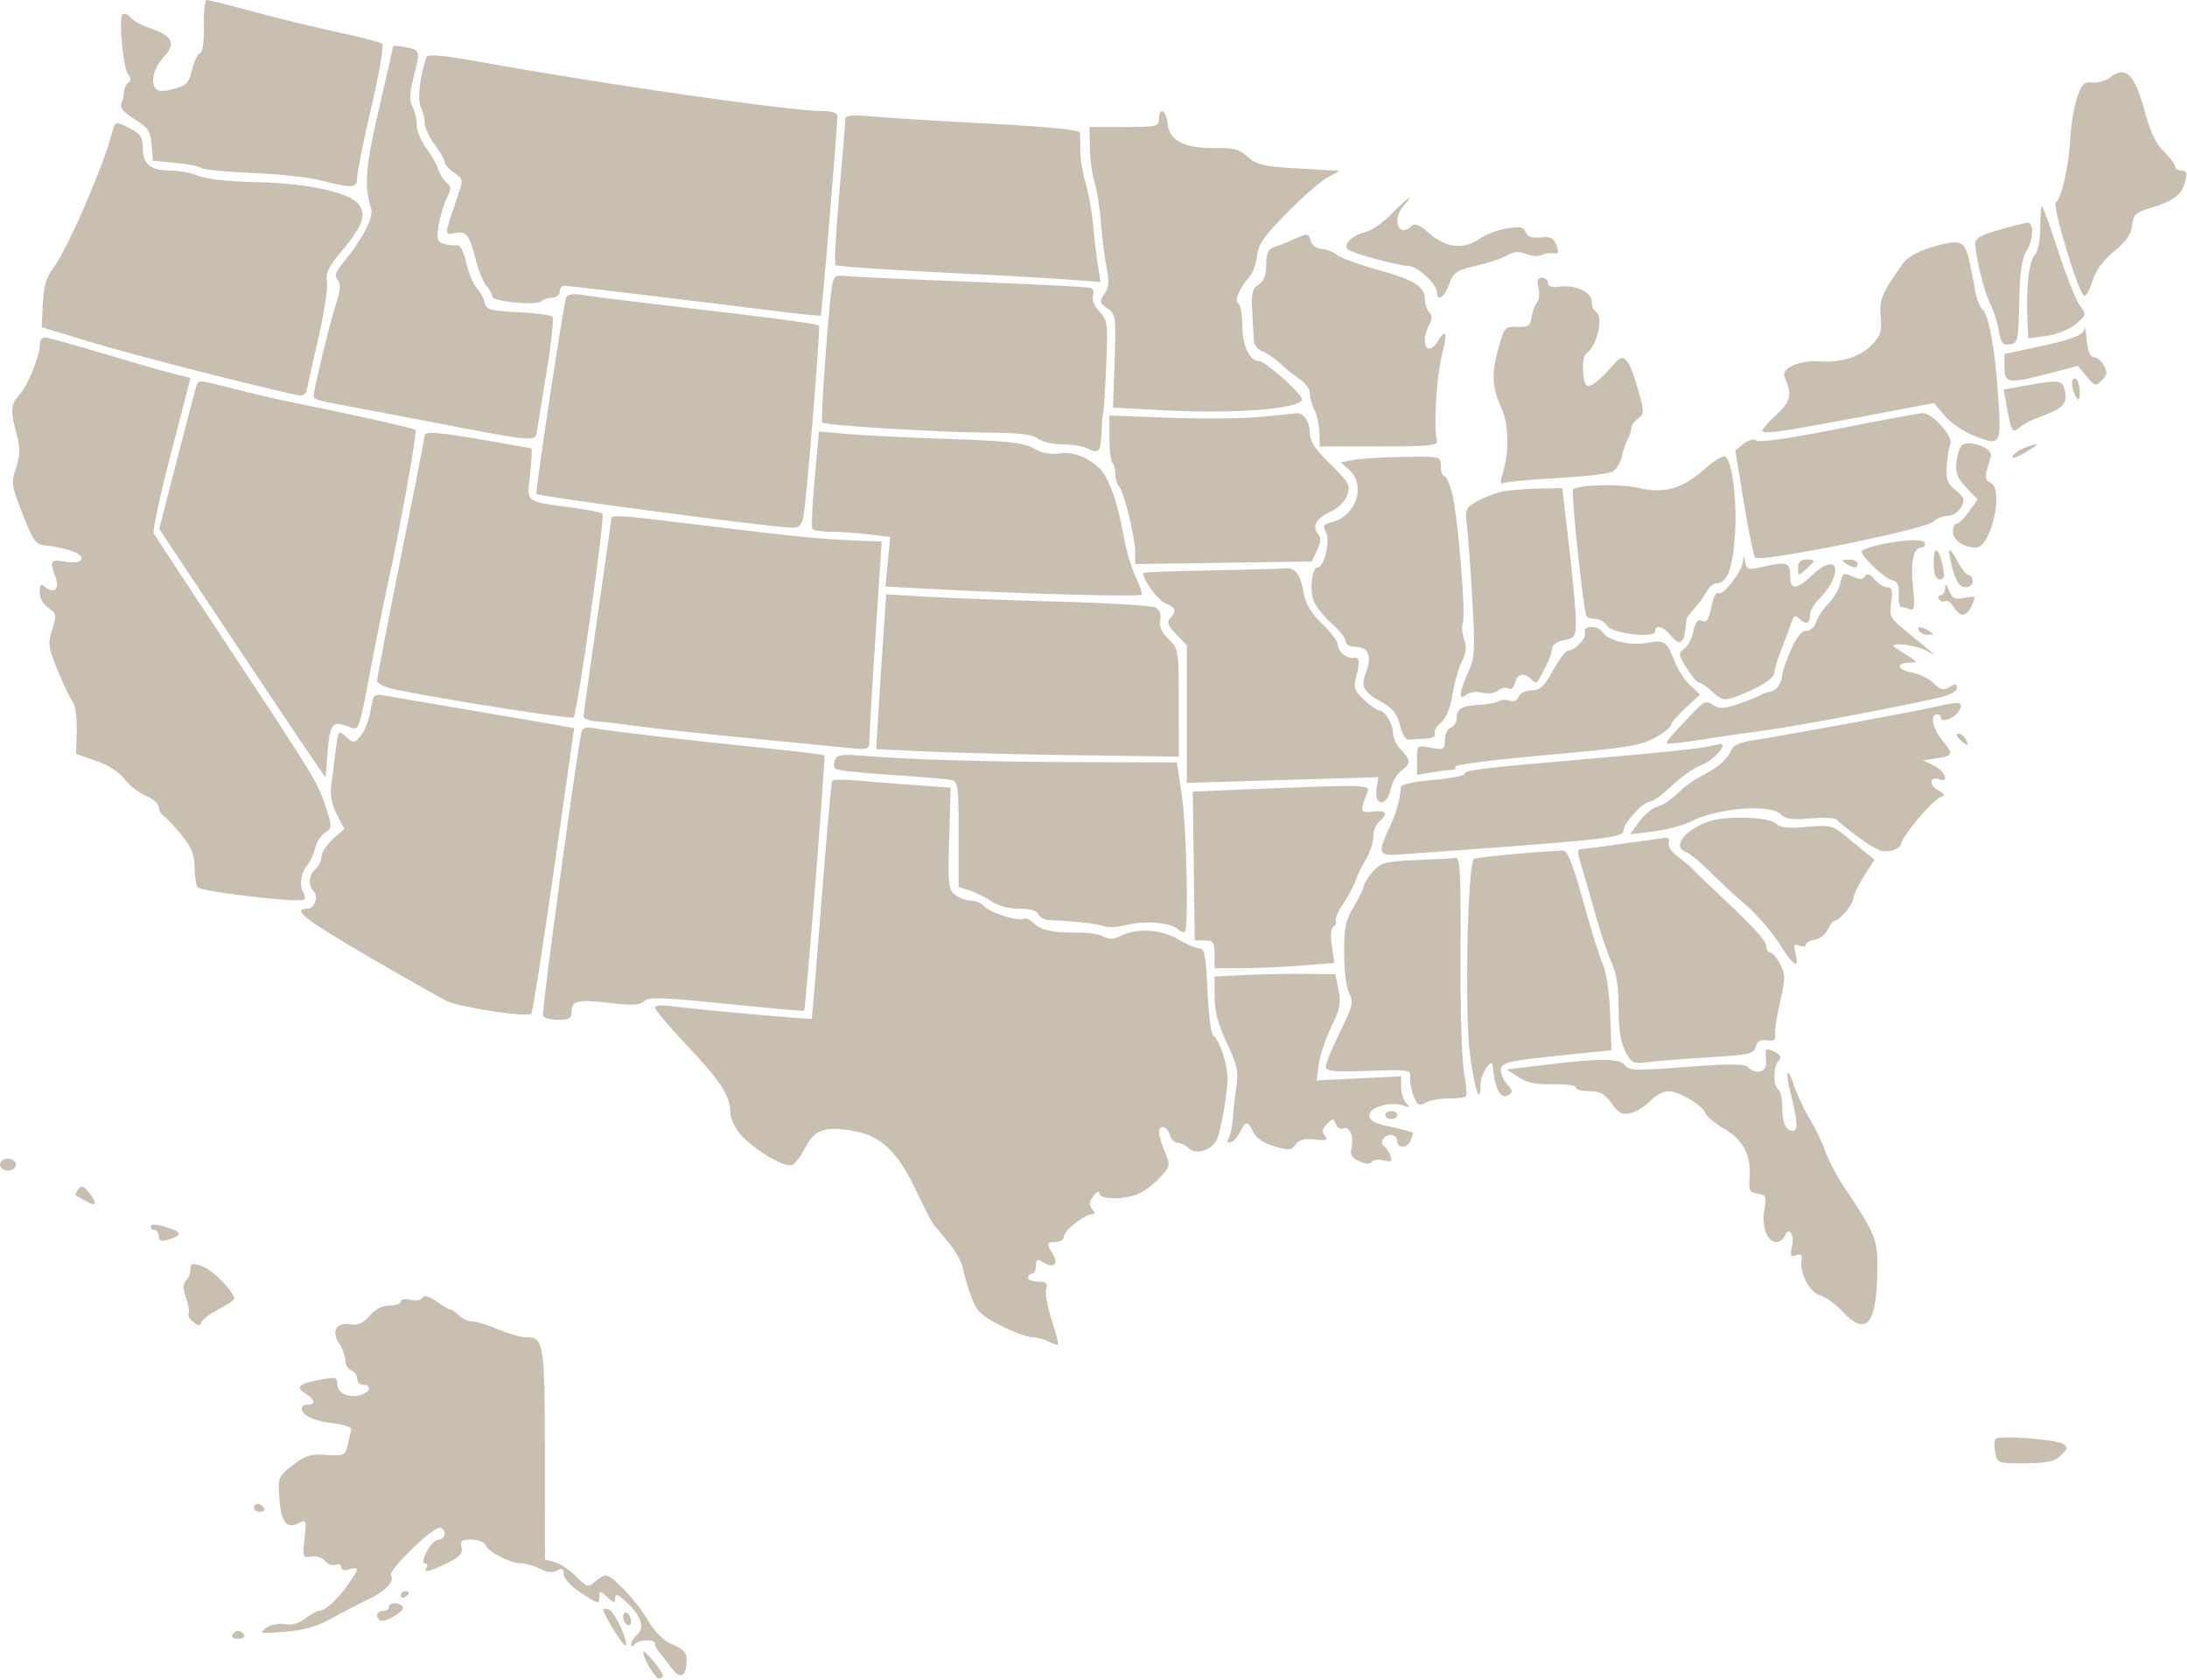 <?xml version="1.0" encoding="UTF-8"?> <svg xmlns="http://www.w3.org/2000/svg" width="876" height="673" viewBox="0 0 876 673" fill="none"><path fill-rule="evenodd" clip-rule="evenodd" d="M81.649 10.31C81.815 16.802 81.239 20.878 80.094 21.317C79.094 21.702 77.633 24.753 76.845 28.099C75.598 33.398 74.638 34.376 69.391 35.683C64.849 36.813 63.053 36.673 62.086 35.109C60.237 32.117 61.881 26.837 66.088 22.258C70.582 17.365 68.846 14.164 60.145 11.298C56.935 10.242 53.456 8.348 52.413 7.091C51.369 5.833 49.911 5.178 49.17 5.636C47.386 6.738 49.259 27.238 51.389 29.931C52.534 31.381 52.542 32.374 51.412 33.111C50.507 33.7 49.744 35.255 49.715 36.567C49.688 37.879 49.205 40.049 48.642 41.391C47.93 43.089 49.531 45.019 53.919 47.75C59.326 51.116 60.288 52.571 60.714 58.03L61.21 64.39L69.954 65.202C74.764 65.647 79.627 66.606 80.764 67.331C81.899 68.054 91.123 68.95 101.262 69.317C111.399 69.684 123.809 71.051 128.838 72.355C141.358 75.598 143.088 75.433 143.088 70.983C143.088 68.927 145.637 56.308 148.753 42.942C151.867 29.576 153.834 18.14 153.125 17.528C152.414 16.916 144.32 14.816 135.139 12.862C125.957 10.906 110.766 7.213 101.38 4.654C91.995 2.094 83.656 0 82.851 0C82.047 0 81.505 4.639 81.649 10.31ZM157.397 18.667C157.397 19.093 154.852 30.398 151.742 43.788C146.349 67.007 145.78 74.377 148.669 83.68C149.75 87.16 145.071 96.097 137.241 105.507C134.341 108.992 133.872 110.559 135.239 112.207C136.571 113.812 136.393 116.278 134.533 121.965C132.096 129.414 125.6 156.23 125.6 158.841C125.6 159.567 127.926 160.58 130.767 161.093C133.608 161.605 150.6 164.836 168.526 168.272C217.691 177.693 214.33 177.476 215.299 171.315C215.747 168.469 217.52 157.556 219.24 147.063C220.96 136.57 221.865 127.469 221.251 126.841C220.639 126.212 214.426 125.415 207.448 125.07C196.549 124.533 194.679 124.021 194.198 121.444C193.888 119.795 192.457 117.124 191.018 115.51C189.578 113.897 187.646 109.246 186.724 105.176C185.673 100.534 184.279 97.945 182.983 98.23C181.846 98.478 179.507 98.235 177.786 97.688C175.078 96.829 174.803 95.799 175.754 90.082C176.358 86.444 177.821 81.573 179.007 79.257C180.84 75.671 180.821 74.762 178.879 73.15C177.625 72.109 176.13 69.713 175.558 67.824C174.986 65.935 172.811 62.113 170.727 59.329C168.642 56.545 166.936 52.385 166.936 50.083C166.936 47.78 166.164 44.454 165.219 42.69C163.963 40.341 164.062 37.282 165.588 31.268C168.418 20.12 168.424 20.145 162.564 18.947C159.723 18.366 157.397 18.239 157.397 18.667ZM170.831 22.84C168.232 30.249 167.075 40.216 168.505 42.887C169.391 44.542 170.116 47.423 170.116 49.288C170.116 51.153 171.905 55.022 174.091 57.889C176.277 60.755 178.065 63.91 178.065 64.9C178.065 65.891 179.782 67.827 181.881 69.201C185.471 71.554 185.578 72.05 183.679 77.586C177.76 94.845 177.822 94.219 182.104 93.402C186.845 92.494 187.989 93.944 190.56 104.116C191.662 108.477 193.594 113.183 194.854 114.576C196.114 115.967 197.144 117.855 197.144 118.771C197.144 120.868 214.896 122.552 216.938 120.647C217.769 119.873 219.736 119.24 221.31 119.24C222.884 119.24 224.172 118.167 224.172 116.855C224.172 115.544 224.976 114.471 225.957 114.471C227.447 114.471 270.047 119.579 317.179 125.409C323.3 126.167 328.516 126.609 328.769 126.393C329.173 126.051 335.373 51.757 335.439 46.504C335.453 45.289 333.307 44.516 329.917 44.516C316.737 44.516 243.568 34.036 192.651 24.856C177.577 22.137 171.283 21.557 170.831 22.84ZM845.023 31.115C843.279 32.433 840.135 33.306 838.034 33.052C834.856 32.669 833.851 33.65 832.022 38.92C830.813 42.4 829.565 49.912 829.247 55.614C828.624 66.778 825.668 79.754 823.431 81.15C821.87 82.123 832.365 117.014 834.643 118.421C835.452 118.922 836.998 116.39 838.074 112.795C839.392 108.396 842.249 104.442 846.804 100.709C851.656 96.732 853.714 93.774 854.065 90.265C854.493 85.985 855.451 85.101 861.709 83.214C870.763 80.484 873.942 78.008 875.29 72.638C876.121 69.326 875.787 68.364 873.805 68.364C872.399 68.364 871.248 67.609 871.248 66.686C871.248 65.762 869.226 63.078 866.754 60.724C863.771 57.881 861.332 52.965 859.499 46.106C855.068 29.519 851.722 26.053 845.023 31.115ZM464.242 47.696C464.242 50.634 463.181 50.876 450.33 50.876H436.419L436.548 59.223C436.619 63.813 437.468 70.073 438.437 73.134C439.405 76.195 440.581 83.707 441.05 89.828C441.518 95.949 442.537 103.981 443.313 107.675C444.389 112.803 444.168 115.184 442.381 117.735C440.248 120.781 440.352 121.297 443.566 123.547C446.934 125.907 447.063 126.849 446.454 144.665L445.818 163.316L466.215 164.392C494.969 165.911 521.477 163.784 521.477 159.958C521.477 157.764 506.807 144.678 504.348 144.678C500.602 144.678 497.629 138.509 497.629 130.735C497.629 126.266 496.912 122.164 496.034 121.622C494.284 120.541 496.305 115.661 500.489 110.866C501.837 109.321 503.202 105.526 503.518 102.432C503.977 97.955 506.431 94.448 515.569 85.2C521.879 78.813 529.188 72.442 531.811 71.04L536.581 68.492L531.811 68.18C529.188 68.007 523.464 67.673 519.092 67.438C506.238 66.741 503.081 65.945 499.327 62.447C496.534 59.844 493.848 59.173 486.766 59.305C474.582 59.534 468.368 56.391 467.719 49.672C467.181 44.116 464.242 42.445 464.242 47.696ZM338.642 47.386C338.642 48.343 337.534 61.768 336.181 77.218C334.828 92.669 334.13 105.718 334.631 106.219C335.132 106.72 353.589 108.014 375.646 109.095C397.704 110.176 421.39 111.496 428.284 112.025L440.818 112.99L439.775 106.475C439.203 102.892 438.329 95.534 437.833 90.125C437.335 84.715 435.968 77.069 434.793 73.134C433.618 69.199 432.678 63.475 432.705 60.415C432.732 57.355 432.684 54.079 432.6 53.138C432.498 52.03 419.671 50.761 396.275 49.542C376.382 48.505 355.275 47.205 349.374 46.651C342.049 45.966 338.642 46.198 338.642 47.386ZM45.451 51.273C42.72 61.064 40.586 66.835 33.782 82.85C29.467 93.003 24.055 103.777 21.754 106.793C18.519 111.035 17.471 114.409 17.132 121.677L16.694 131.077L36.567 137.129C52.386 141.945 98.71 153.845 118.808 158.252C121.531 158.85 122.514 158.2 123.064 155.43C123.457 153.453 125.579 143.963 127.781 134.344C129.981 124.725 131.407 115.024 130.948 112.787C130.317 109.706 131.522 107.033 135.904 101.788C145.157 90.713 146.836 86.608 143.931 82.174C140.622 77.125 123.205 73.315 101.752 72.95C92.101 72.784 82.796 71.757 79.697 70.514C76.748 69.333 71.872 68.364 68.86 68.364C60.448 68.364 57.235 65.943 57.235 59.604C57.235 55.159 56.359 53.684 52.545 51.712C46.86 48.772 46.162 48.73 45.451 51.273ZM557.318 85.783C553.941 89.241 549.195 92.507 546.772 93.039C541.675 94.158 537.765 98.1 539.907 99.96C541.681 101.5 560.116 106.521 563.998 106.521C567.493 106.521 575.533 113.769 575.533 116.919C575.533 121.15 578.477 119.324 580.449 113.87C582.182 109.076 583.344 108.283 591.284 106.481C596.174 105.372 601.753 103.5 603.68 102.324C606.244 100.758 608.303 100.61 611.365 101.774C613.664 102.648 616.381 102.841 617.4 102.2C618.419 101.559 620.499 101.241 622.02 101.491C624.289 101.865 624.544 101.284 623.427 98.271C622.335 95.317 621.09 94.699 617.081 95.115C613.586 95.478 611.793 94.852 611.09 93.023C610.286 90.923 608.812 90.627 603.543 91.507C599.942 92.108 595.098 93.944 592.776 95.586C586.406 100.093 579.299 99.416 572.765 93.68C568.784 90.184 566.704 89.276 565.48 90.5C560.294 95.686 557.228 87.966 562.265 82.401C567.229 76.916 563.461 79.492 557.318 85.783ZM817.193 91.305C817.193 96.219 816.307 100.839 815.137 102.036C812.614 104.613 811.425 115.385 812.118 129.393L812.423 135.571L819.735 134.568C823.87 134.002 828.959 131.958 831.448 129.864C835.772 126.226 835.799 126.096 833.002 122.256C831.438 120.11 827.562 110.324 824.39 100.513C821.218 90.7 818.301 82.673 817.908 82.673C817.514 82.673 817.193 86.557 817.193 91.305ZM800.499 92.165C792.97 94.34 791.006 95.556 791.181 97.939C791.664 104.513 794.833 117.102 797.108 121.48C798.429 124.026 799.981 128.895 800.558 132.303C801.432 137.487 802.164 138.419 805.026 138.012C808.251 137.552 808.469 136.576 808.795 121.026C809.04 109.369 809.857 103.437 811.577 100.81C814.519 96.322 814.803 88.958 812.026 89.22C810.933 89.324 805.746 90.648 800.499 92.165ZM517.502 96.171C514.879 97.362 511.48 98.725 509.951 99.198C507.943 99.822 507.168 101.737 507.168 106.089C507.168 110.311 506.254 112.687 504.114 114.024C501.609 115.588 501.147 117.442 501.547 124.342C501.815 128.969 502.116 134.315 502.216 136.225C502.316 138.133 503.75 140.123 505.402 140.648C507.052 141.171 510.337 143.392 512.699 145.583C515.064 147.772 518.72 150.693 520.827 152.074C522.933 153.454 524.657 155.979 524.657 157.685C524.657 159.391 525.476 162.318 526.477 164.189C527.48 166.06 528.374 170.127 528.465 173.226L528.632 178.86H552.48C572.955 178.86 576.219 178.523 575.568 176.475C574.135 171.975 575.434 150.239 577.634 141.896C579.929 133.199 579.291 131.301 575.901 136.729C571.707 143.446 568.599 137.384 572.501 130.094C573.757 127.746 573.757 126.368 572.501 125.112C571.545 124.156 570.763 121.84 570.763 119.964C570.763 114.789 566.501 112.127 551.685 108.051C544.252 106.005 536.999 103.354 535.567 102.162C534.134 100.968 531.342 99.869 529.363 99.72C527.382 99.57 525.43 98.178 525.024 96.626C524.162 93.33 523.808 93.308 517.502 96.171ZM772.328 99.511C768.201 100.78 763.705 103.415 762.338 105.362C753.609 117.797 752.649 120.089 753.299 126.916C753.854 132.727 753.286 134.495 749.646 138.295C745.119 143.02 737.324 145.402 728.416 144.78C720.896 144.255 713.385 147.605 714.767 150.867C717.888 158.233 717.392 160.656 711.657 166.063C708.492 169.049 705.902 171.898 705.902 172.394C705.902 174.127 711.694 173.355 743.089 167.442L774.71 161.486L779.033 166.663C781.473 169.587 786.849 173.167 791.383 174.89C801.361 178.682 801.623 178.228 800.417 159.256C799.229 140.605 796.625 126.072 794.094 123.972C792.944 123.018 791.532 119.237 790.957 115.571C790.38 111.906 789.224 106.224 788.386 102.944C786.647 96.135 784.675 95.713 772.328 99.511ZM333.178 115.048C331.742 124.337 328.612 168.564 329.338 169.291C330.497 170.45 375.996 173.24 395.083 173.321C407.905 173.377 413.395 174.019 415.657 175.731C417.355 177.014 421.873 178.065 425.699 178.065C429.524 178.065 434.098 178.838 435.864 179.784C440.089 182.045 440.993 180.879 441.259 172.841C441.381 169.156 441.664 165.784 441.888 165.346C442.112 164.909 442.648 156.44 443.079 146.524C443.818 129.535 443.659 128.282 440.337 124.744C438.268 122.542 437.212 119.948 437.782 118.466C438.314 117.076 437.867 115.658 436.79 115.315C435.712 114.971 414.439 113.892 389.518 112.917C364.597 111.943 341.898 110.9 339.078 110.602C334.404 110.108 333.88 110.502 333.178 115.048ZM616.222 115.286C616.774 117.483 616.497 120.167 615.609 121.248C614.721 122.329 613.747 125.003 613.445 127.19C612.98 130.549 612.104 131.129 607.791 130.937C602.953 130.721 602.567 131.134 600.376 138.886C597.331 149.659 597.536 154.828 601.347 163.442C604.51 170.591 604.624 180.967 601.648 190.635C600.971 192.834 601.083 194.086 601.912 193.579C602.707 193.094 612.292 192.199 623.213 191.592C634.135 190.985 644.322 189.818 645.849 189C647.379 188.182 649.039 185.566 649.539 183.186C650.039 180.808 651.121 177.619 651.942 176.1C652.764 174.582 653.436 172.514 653.436 171.506C653.436 170.496 654.664 168.774 656.163 167.677C658.731 165.8 658.708 165.052 655.765 154.907C652.473 143.549 650.322 141.279 646.821 145.462C641.409 151.929 636.724 155.629 635.499 154.405C633.669 152.575 633.523 143.033 635.304 141.745C639.884 138.43 642.492 126.883 639.127 124.805C638.253 124.264 637.538 122.415 637.538 120.697C637.538 116.956 630.765 113.949 624.421 114.873C621.529 115.294 620.049 114.797 620.049 113.401C620.049 112.24 618.962 111.291 617.634 111.291C615.849 111.291 615.48 112.332 616.222 115.286ZM226.711 119.439C225.458 123.393 214.295 197.338 214.868 197.894C216.031 199.025 309.839 211.403 317.505 211.437C320.222 211.449 321.209 210.29 321.898 206.286C323.243 198.465 328.694 131.263 328.047 130.485C327.405 129.716 309.303 127.312 268.197 122.536C252.622 120.728 237.073 118.798 233.642 118.25C229.072 117.518 227.219 117.836 226.711 119.439ZM834.96 131.595C834.589 134.291 829.975 136.067 815.205 139.203L802.884 141.818V147.222C802.884 153.707 804.483 153.907 821.167 149.511L832.297 146.58L835.766 150.796C838.98 154.704 839.427 154.823 841.882 152.416C844.008 150.332 844.175 149.154 842.729 146.454C841.739 144.602 839.922 143.088 838.691 143.088C837.214 143.088 836.247 140.791 835.845 136.331C835.511 132.614 835.112 130.484 834.96 131.595ZM15.899 138.287C15.899 142.831 11.135 154.464 7.708 158.294C4.266 162.14 4.111 164.431 6.655 173.941C8.159 179.563 8.11 182.301 6.414 187.442C4.42 193.482 4.588 194.659 9.1 206.053C13.67 217.594 14.19 218.241 19.279 218.698C22.23 218.962 26.654 219.943 29.11 220.877C35.241 223.208 32.944 226.331 26.05 225.036C20.263 223.951 19.759 224.752 22.198 231.165C23.994 235.892 21.756 238.183 18.213 235.243C16.291 233.647 15.899 233.997 15.899 237.298C15.899 239.635 17.347 242.234 19.414 243.606C22.689 245.781 22.792 246.363 20.916 252.147C19.083 257.799 19.28 259.279 23.123 268.688C25.446 274.372 28.153 280.009 29.144 281.218C30.133 282.424 30.847 287.607 30.727 292.733L30.514 302.053L38.531 304.846C43.297 306.508 47.907 309.47 49.903 312.153C51.75 314.635 55.587 317.64 58.428 318.829C61.269 320.018 63.595 322.066 63.595 323.378C63.595 324.691 64.51 326.337 65.631 327.036C66.751 327.736 69.97 331.154 72.786 334.633C76.635 339.389 77.91 342.54 77.927 347.351C77.942 350.868 78.478 354.512 79.12 355.45C80.377 357.283 120.318 361.943 121.828 360.431C122.329 359.932 122.148 358.581 121.426 357.43C119.746 354.748 120.557 349.647 123.15 346.591C124.263 345.28 125.641 342.237 126.213 339.828C126.786 337.42 128.585 334.618 130.213 333.601C132.972 331.877 133.018 331.252 130.87 324.465C127.528 313.897 126.46 312.123 93.02 261.534C76.258 236.175 62.1 214.658 61.557 213.717C61.014 212.777 64.102 198.468 68.42 181.919C72.737 165.372 76.279 151.71 76.291 151.561C76.304 151.413 73.988 150.783 71.147 150.163C68.306 149.543 55.606 145.918 42.926 142.106C30.247 138.295 18.98 135.168 17.886 135.158C16.794 135.147 15.899 136.555 15.899 138.287ZM829.936 153.726C829.95 155.308 830.654 157.675 831.502 158.987C832.707 160.852 833.049 160.44 833.068 157.093C833.08 154.74 832.376 152.373 831.502 151.833C830.627 151.292 829.923 152.144 829.936 153.726ZM78.687 154.615C78.298 155.709 74.783 169.049 70.876 184.261L63.773 211.918L97.071 262.006C115.385 289.553 130.396 311.805 130.43 311.455C130.465 311.106 130.819 306.565 131.221 301.364C132.083 290.199 133.187 288.693 138.912 290.87C144.099 292.841 143.398 294.549 148.651 267.098C150.91 255.293 153.79 240.984 155.05 235.301C160.116 212.451 167.218 173.048 166.416 172.246C165.685 171.515 139.069 165.58 114.184 160.601C110.092 159.782 101.03 157.653 94.046 155.869C79.067 152.046 79.586 152.087 78.687 154.615ZM811.081 154.551L802.585 156.098L803.614 161.914C805.585 173.049 806.026 173.812 808.991 171.223C810.441 169.954 814.19 168.014 817.322 166.909C826.15 163.796 828.117 161.809 827.185 156.939C826.269 152.144 825.191 151.984 811.081 154.551ZM504.783 167.032C497.788 167.695 481.333 167.844 468.216 167.362L444.368 166.49V175.316C444.368 180.174 444.904 184.686 445.561 185.345C446.217 186.005 446.753 188.07 446.753 189.937C446.753 191.802 447.399 194.007 448.189 194.838C450.148 196.899 454.703 215.367 454.703 221.248V226.016L490.057 225.491L525.41 224.967L527.546 220.512C529.108 217.249 529.212 215.496 527.935 213.957C525.375 210.872 527.298 207.497 533.061 204.952C536.04 203.637 538.764 200.913 539.645 198.371C541.01 194.425 540.4 193.307 532.9 186.004C526.884 180.142 524.657 176.782 524.657 173.568C524.657 168.978 522.043 165.173 519.172 165.586C518.254 165.718 511.779 166.369 504.783 167.032ZM736.208 171.828C717.409 175.558 704.633 177.402 703.589 176.534C702.527 175.654 700.576 176.129 698.476 177.779L695.081 180.45L698.504 201.387C700.387 212.901 702.428 222.823 703.042 223.434C705.07 225.456 770.813 212.193 774.271 209.063C775.718 207.755 778.43 206.683 780.298 206.683C782.165 206.683 784.531 205.119 785.554 203.208C787.162 200.204 786.861 199.284 783.351 196.451C780.023 193.764 779.368 192.018 779.735 186.81C779.982 183.312 780.651 179.369 781.224 178.048C782.564 174.956 773.886 165.284 769.983 165.521C768.405 165.618 753.205 168.456 736.208 171.828ZM170.106 174.488C170.102 175.143 165.809 197.069 160.567 223.21C155.325 249.35 151.038 271.656 151.038 272.78C151.038 273.971 154.519 275.523 159.384 276.501C180.398 280.726 228.968 288.293 229.746 287.46C231.274 285.82 242.45 206.944 241.314 205.807C240.816 205.309 235.503 204.233 229.507 203.417C209.817 200.737 211.052 201.705 212.313 189.929C212.918 184.279 213.151 179.633 212.829 179.606C212.51 179.577 204.378 178.169 194.759 176.475C175.66 173.113 170.121 172.666 170.106 174.488ZM326.31 191.733C325.367 202.104 324.936 211.141 325.352 211.815C325.769 212.491 329.109 213.049 332.774 213.057C336.439 213.063 343.286 213.532 347.991 214.097L356.544 215.124L355.617 225.06L354.689 234.997L372.502 235.956C410.099 237.98 456.628 239.231 457.242 238.234C457.595 237.662 456.528 234.442 454.871 231.08C453.214 227.717 450.971 219.958 449.887 213.837C447.617 201.018 444.105 191.295 440.456 187.714C435.78 183.129 429.618 180.832 424.226 181.666C420.77 182.202 417.274 181.512 414.161 179.684C410.275 177.401 403.94 176.693 379.979 175.871C363.802 175.316 345.494 174.417 339.296 173.87L328.025 172.878L326.31 191.733ZM785.604 178.63C784.782 179.631 783.872 182.74 783.585 185.539C783.187 189.406 784.151 191.765 787.597 195.363L792.133 200.096L788.656 204.98C786.744 207.666 784.511 209.863 783.697 209.863C782.882 209.863 782.216 211.268 782.216 212.987C782.216 216.381 786.556 219.402 791.434 219.402C797.625 219.402 802.914 195.536 797.21 193.347C795.483 192.684 795.033 191.287 795.745 188.805C796.313 186.833 797.087 184.091 797.466 182.711C798.367 179.433 787.899 175.832 785.604 178.63ZM809.641 180.005C807.674 180.954 806.064 182.353 806.064 183.115C806.064 184.21 810.922 181.851 815.471 178.547C817.058 177.393 812.9 178.434 809.641 180.005ZM542.36 184.237L537.01 185.22L540.373 188.248C547.298 194.487 543.265 206.734 533.474 209.192C530.102 210.038 529.744 210.667 531.147 213.284C532.921 216.601 530.395 227.351 527.84 227.351C525.557 227.351 524.441 236.113 526.15 240.611C527.043 242.959 530.291 247.093 533.369 249.796C536.447 252.498 538.966 255.708 538.966 256.929C538.966 258.244 540.605 259.149 542.99 259.149C547.974 259.149 549.591 262.888 547.27 269.038C544.953 275.175 545.872 277.055 553.193 281.17C557.888 283.809 559.655 286.01 560.731 290.563C561.505 293.835 563.006 296.439 564.067 296.352C565.125 296.264 568.183 296.086 570.857 295.954C573.738 295.813 575.308 295.05 574.711 294.081C574.154 293.183 575.202 291.215 577.038 289.709C579.216 287.922 580.868 283.935 581.797 278.227C582.579 273.418 584.298 267.421 585.616 264.901C587.353 261.578 587.598 259.225 586.501 256.344C585.671 254.158 585.423 251.005 585.953 249.339C587.17 245.5 583.907 206.524 581.614 197.541C580.665 193.824 579.267 190.784 578.506 190.784C577.746 190.784 577.123 188.996 577.123 186.81C577.123 182.841 577.099 182.835 562.416 183.045C554.329 183.159 545.303 183.697 542.36 184.237ZM682.456 188.175C673.899 195.834 666.472 197.918 656.368 195.495C649.083 193.746 632.032 194.169 630.054 196.147C629.192 197.009 634.266 244.889 635.423 246.827C635.814 247.482 637.488 248.02 639.142 248.02C640.797 248.02 642.813 249.206 643.624 250.656C645.396 253.823 662.975 255.94 662.975 252.986C662.975 250.04 666.247 250.961 669.341 254.777C672.521 258.7 674.421 257.904 675.033 252.392C675.251 250.423 675.489 248.412 675.562 247.923C675.634 247.431 677.028 245.597 678.66 243.848C680.289 242.097 682.461 239.1 683.485 237.188C684.509 235.275 686.305 233.711 687.48 233.711C691.582 233.711 693.725 228.672 694.782 216.532C696.088 201.58 693.766 182.835 690.611 182.835C689.407 182.835 685.738 185.239 682.456 188.175ZM601.766 196.956C599.142 197.497 594.686 199.201 591.862 200.745C587.059 203.37 586.783 203.983 587.56 210.284C588.018 213.987 588.983 227.34 589.706 239.956C590.891 260.607 590.729 263.541 588.082 269.368C584.422 277.426 584.113 281.003 587.304 278.353C588.581 277.294 591.314 276.946 593.684 277.542C596.093 278.146 598.794 277.784 600.126 276.679C601.389 275.631 603.215 275.265 604.188 275.866C605.208 276.496 606.324 275.545 606.828 273.618C607.799 269.901 610.486 269.3 613.345 272.159C614.38 273.194 615.418 273.731 615.65 273.351C619.114 267.723 621.639 262.117 621.639 260.057C621.639 258.465 623.464 257.114 626.409 256.525C630.776 255.653 631.181 255.018 631.213 249.013C631.232 245.406 630.011 231.903 628.502 219.004L625.757 195.554L616.146 195.764C610.86 195.878 604.389 196.416 601.766 196.956ZM244.827 207.875C244.821 208.53 242.326 226.238 239.283 247.225C236.242 268.211 233.743 286.124 233.731 287.03C233.72 287.938 236.037 288.833 238.878 289.022C241.719 289.21 249.053 290.07 255.174 290.932C261.295 291.795 280.97 293.919 298.895 295.654C316.821 297.388 335.245 299.191 339.835 299.66C347.687 300.463 348.183 300.301 348.205 296.922C348.229 293.625 349.856 267.009 352.218 231.308L353.166 216.982L343.121 216.583C328.732 216.014 318.066 214.958 282.348 210.57C247.733 206.319 244.846 206.112 244.827 207.875ZM753.201 218.171C749.048 219.038 745.649 220.278 745.649 220.928C745.649 223.098 754.91 231.833 757.851 232.436C759.999 232.876 760.692 234.358 760.519 238.14C760.388 240.951 760.867 243.25 761.581 243.25C762.293 243.25 763.857 243.627 765.058 244.086C766.824 244.765 767.045 243.035 766.22 234.945C765.226 225.199 766.47 219.402 769.552 219.402C770.397 219.402 771.087 218.687 771.087 217.812C771.087 215.885 763.431 216.039 753.201 218.171ZM774.551 225.54C774.615 230.211 775.316 232.121 776.964 232.121C778.75 232.121 779.036 230.924 778.2 226.954C776.526 219.006 774.449 218.202 774.551 225.54ZM780.696 220.807C780.658 222.017 781.454 225.774 782.467 229.154C783.739 233.398 785.216 235.301 787.237 235.301C788.847 235.301 790.165 234.227 790.165 232.916C790.165 231.604 789.467 230.531 788.613 230.531C787.76 230.531 785.645 227.849 783.914 224.569C782.182 221.291 780.736 219.598 780.696 220.807ZM698.169 224.817C697.886 228.769 690.218 238.8 688.356 237.65C687.564 237.161 686.479 238.757 685.943 241.197C684.267 248.827 683.825 249.579 681.536 248.7C680.011 248.115 678.985 249.452 678.291 252.928C677.731 255.724 676.082 258.882 674.626 259.947C672.189 261.729 672.262 262.34 675.556 267.67C677.524 270.853 679.753 273.458 680.512 273.458C681.27 273.458 683.725 275.159 685.968 277.237C689.62 280.621 690.585 280.823 695.193 279.167C703.945 276.017 710.672 271.885 710.672 269.655C710.672 268.481 712.039 264.028 713.711 259.758C715.384 255.489 717.195 250.622 717.739 248.946C718.491 246.624 719.166 246.339 720.581 247.754C723.319 250.492 724.98 250.016 724.98 246.493C724.98 244.781 726.729 241.74 728.866 239.736C731.003 237.735 733.499 234.102 734.413 231.666C736.968 224.857 732.386 224.124 725.992 230.321C719.54 236.574 717.031 236.633 717.031 230.531C717.031 225.259 715.665 224.862 705.59 227.202C700.317 228.428 699.646 228.219 699.05 225.176C698.482 222.281 698.355 222.229 698.169 224.817ZM720.211 227.598C720.211 230.924 720.305 230.94 723.391 228.146C725.139 226.564 726.57 225.022 726.57 224.72C726.57 224.418 725.139 224.172 723.391 224.172C721.195 224.172 720.211 225.232 720.211 227.598ZM739.289 225.761C742.372 227.754 744.059 227.754 744.059 225.761C744.059 224.887 742.45 224.183 740.482 224.195C737.59 224.216 737.361 224.515 739.289 225.761ZM484.513 228.541C469.867 228.803 457.882 229.248 457.882 229.531C457.882 232.466 463.824 240.595 466.795 241.724C471.032 243.336 471.523 244.872 468.705 247.691C467.234 249.161 467.771 250.595 471.089 254.058L475.371 258.527V286.102V313.676L513.725 312.535L552.079 311.392L551.362 316.273C550.333 323.282 555.658 323.147 557.062 316.128C557.615 313.365 559.492 310.104 561.235 308.883C565.219 306.093 565.216 304.477 561.224 300.485C559.475 298.736 558.022 295.697 557.993 293.728C557.939 289.887 554.631 284.587 552.289 284.587C551.502 284.587 548.84 282.717 546.374 280.431C542.778 277.095 542.112 275.445 543.001 272.084C544.813 265.239 544.656 263.096 542.376 263.576C539.595 264.162 535.786 260.993 535.786 258.096C535.786 256.856 532.989 253.18 529.571 249.929C525.24 245.81 523.007 242.091 522.208 237.671C520.779 229.754 518.849 227.253 514.526 227.707C512.664 227.903 499.159 228.278 484.513 228.541ZM737.184 233.504C736.707 235.889 734.578 239.593 732.453 241.736C730.329 243.881 728.087 247.244 727.473 249.212C726.855 251.193 725.071 252.789 723.48 252.789C721.548 252.789 719.492 255.368 717.227 260.635C715.37 264.952 713.84 269.422 713.827 270.572C713.791 273.658 711.459 276.801 708.923 277.186C707.698 277.37 705.945 277.993 705.024 278.569C704.104 279.144 700.178 280.709 696.301 282.044C690.45 284.06 688.719 284.122 686.134 282.405C683.366 280.567 682.421 280.971 677.666 286.038C667.894 296.447 667.198 297.288 667.871 297.857C668.24 298.169 673.906 297.56 680.464 296.504C687.022 295.449 698.827 293.728 706.697 292.682C719.68 290.957 757.263 283.895 776.254 279.613C780.883 278.569 783.806 277.043 783.806 275.671C783.806 273.888 783.205 273.806 780.861 275.27C778.457 276.771 777.306 276.497 774.591 273.782C772.761 271.952 768.726 269.979 765.625 269.397C759.641 268.275 759.353 265.513 765.218 265.502C768.239 265.497 768.015 265.077 763.535 262.346C760.692 260.613 758.368 258.982 758.368 258.721C758.368 257.381 767.635 258.627 771.087 260.432L775.061 262.508L771.087 259.163C768.901 257.324 764.759 253.885 761.883 251.522C757.229 247.697 756.751 246.57 757.53 241.263C758.213 236.601 757.878 235.301 755.986 235.301C754.655 235.301 752.355 233.886 750.873 232.154C748.976 229.938 747.84 229.56 747.029 230.871C746.165 232.269 744.897 232.289 741.963 230.952C738.389 229.324 737.976 229.545 737.184 233.504ZM779.136 235.698C779.082 237.229 778.278 238.48 777.352 238.48C776.427 238.48 776.119 239.207 776.667 240.096C777.217 240.984 778.308 241.315 779.093 240.83C779.879 240.344 781.433 241.406 782.546 243.188C785.243 247.506 787.678 247.277 789.852 242.506C791.569 238.74 791.453 238.62 786.949 239.522C783.044 240.302 782.004 239.827 780.747 236.687C779.643 233.927 779.211 233.661 779.136 235.698ZM353.988 252.217C353.442 259.964 352.536 273.917 351.973 283.222L350.951 300.142L370.632 301.088C381.456 301.608 408.735 302.288 431.252 302.6L472.191 303.164L472.164 281.555C472.137 260.441 472.042 259.855 468.059 256.075C465.256 253.414 464.205 251.039 464.698 248.466C465.154 246.08 464.482 244.242 462.84 243.387C461.425 242.651 443.812 241.593 423.7 241.037C403.588 240.48 379.898 239.6 371.056 239.078L354.978 238.131L353.988 252.217ZM634.843 253.35C635.682 255.537 630.849 260.739 627.979 260.739C627.114 260.739 624.44 264.306 622.036 268.666C618.513 275.054 616.849 276.596 613.462 276.615C611.088 276.628 608.834 277.747 608.282 279.187C607.693 280.722 606.301 281.353 604.788 280.772C603.405 280.241 601.444 280.319 600.433 280.944C599.42 281.571 595.953 282.218 592.727 282.383C585.519 282.753 583.482 283.922 583.482 287.69C583.482 289.294 582.409 291.018 581.097 291.522C579.786 292.024 578.712 294.28 578.712 296.533C578.712 300.353 578.337 300.558 573.148 299.585C567.594 298.544 567.583 298.552 567.583 304.492V310.441L573.545 309.455C576.825 308.913 580.444 308.462 581.588 308.452C582.733 308.443 583.307 307.848 582.864 307.131C582.42 306.414 598.765 304.35 619.187 302.547C651.307 299.709 657.195 298.773 662.826 295.609C666.406 293.596 669.335 291.285 669.335 290.471C669.335 289.657 671.961 286.585 675.171 283.645L681.006 278.3L677.114 274.686C674.974 272.699 672.229 268.569 671.012 265.508C667.554 256.802 666.801 256.277 659.646 257.586C652.792 258.839 644.069 256.684 641.83 253.187C640.067 250.43 633.779 250.578 634.843 253.35ZM768.702 252.789C769.242 253.664 770.894 254.368 772.373 254.355C774.689 254.333 774.732 254.117 772.676 252.789C769.563 250.776 767.459 250.776 768.702 252.789ZM148.481 284.506C147.899 288.151 146.157 292.693 144.611 294.603C141.894 297.959 141.697 297.98 138.633 295.205C135.513 292.382 135.449 292.468 134.441 300.784C133.877 305.428 133.064 311.734 132.633 314.794C132.12 318.446 132.891 322.383 134.875 326.244L137.899 332.132L133.339 336.194C130.832 338.429 128.779 341.595 128.779 343.229C128.779 344.865 127.706 347.092 126.395 348.181C123.635 350.471 123.278 354.763 125.652 357.137C127.724 359.209 125.961 364.08 123.139 364.08C116.588 364.08 122.097 368.451 146.704 382.775C161.766 391.545 176.237 399.761 178.86 401.035C184.178 403.619 211.257 407.732 212.798 406.191C213.34 405.65 217.431 379.677 221.889 348.474L229.995 291.741L223.505 290.566C219.938 289.919 203.781 287.151 187.605 284.413C171.428 281.676 156.246 279.086 153.866 278.658C149.845 277.935 149.467 278.346 148.481 284.506ZM775.26 283.173C767.295 285.043 712.199 295.172 702.198 296.604C697.313 297.304 694.164 298.644 693.542 300.287C692.126 304.035 688.816 307.034 682.264 310.508C679.089 312.191 675.272 314.74 673.783 316.169C668.925 320.837 666.758 322.338 663.292 323.438C661.414 324.034 658.311 326.723 656.395 329.413L652.912 334.305L662.3 333.132C667.462 332.486 674.198 330.688 677.268 329.135C688.051 323.68 709.05 322.03 713.323 326.303C715.225 328.205 717.971 328.572 725.313 327.906C730.551 327.432 735.302 327.709 735.871 328.523C736.439 329.337 740.612 332.688 745.145 335.97C751.533 340.596 754.301 341.706 757.466 340.911C759.711 340.348 761.547 339.057 761.547 338.043C761.547 335.458 774.05 320.559 777.179 319.416C779.351 318.623 779.192 318.169 776.174 316.554C772.411 314.54 772.969 310.776 776.812 312.25C780.98 313.851 779.052 308.953 774.664 306.795L770.292 304.646L774.266 304.078C782.365 302.919 782.715 302.333 778.379 297.18C774.265 292.29 772.862 286.176 775.856 286.176C776.731 286.176 777.446 286.87 777.446 287.717C777.446 289.574 782.537 287.895 784.179 285.498C787.143 281.168 785.558 280.755 775.26 283.173ZM233.041 292.894C231.388 298.488 216.876 404.991 217.508 406.89C217.822 407.828 220.521 408.596 223.509 408.596C227.909 408.596 228.941 407.983 228.941 405.367C228.941 400.881 231.439 400.323 244.508 401.882C253.247 402.927 256.358 402.757 257.969 401.145C259.704 399.41 265.384 399.591 290.914 402.192C307.881 403.922 321.902 405.175 322.073 404.979C322.723 404.229 330.768 303.21 330.222 302.663C329.906 302.347 318.972 301.007 305.924 299.686C276.151 296.668 241.994 292.669 237.253 291.647C235.121 291.188 233.396 291.698 233.041 292.894ZM783.806 294.727C783.806 295.056 784.895 296.231 786.227 297.336C788.251 299.016 788.485 298.918 787.647 296.735C786.791 294.507 783.806 292.945 783.806 294.727ZM684.615 299.048C682.087 299.752 662.77 301.795 641.689 303.589C593.447 307.689 586.662 308.492 586.662 310.098C586.662 310.812 580.938 311.896 573.943 312.505C566.394 313.164 561.176 314.339 561.106 315.397C560.769 320.473 559.254 325.802 556.421 331.868C551.683 342.016 552.082 342.963 560.826 342.342C642.515 336.54 650.257 335.718 650.257 332.845C650.257 329.877 658.209 321.154 660.915 321.154C662.115 321.154 666.087 318.282 669.739 314.773C673.391 311.265 678.621 307.582 681.364 306.59C685.652 305.04 691.242 299.407 689.716 298.177C689.437 297.951 687.141 298.344 684.615 299.048ZM334.44 304.481C333.912 305.856 333.954 307.455 334.531 308.034C335.109 308.611 345.035 309.707 356.589 310.468C368.142 311.228 379.025 312.123 380.774 312.455C383.764 313.026 383.953 314.325 383.953 334.192V355.321L388.725 356.919C391.348 357.797 395.264 359.767 397.424 361.298C399.701 362.908 404.239 364.08 408.205 364.08C412.587 364.08 415.361 364.877 415.903 366.29C416.371 367.506 418.315 368.563 420.226 368.641C430.533 369.061 439.904 370.114 442.214 371.112C443.653 371.734 447.588 371.532 450.958 370.665C458.359 368.762 468.315 369.473 471.519 372.131C472.805 373.198 474.193 373.737 474.603 373.327C476.177 371.753 475.255 330.863 473.366 318.483L471.382 305.477L433.233 305.366C395.588 305.258 364.827 304.353 345.367 302.784C337.267 302.131 335.219 302.449 334.44 304.481ZM333.3 312.924C332.962 313.516 331.047 335.105 329.047 360.9C327.047 386.696 325.298 407.97 325.158 408.177C324.866 408.614 277.109 404.309 268.29 403.051C264.949 402.574 262.328 402.87 262.328 403.727C262.328 404.566 268.255 411.55 275.499 419.247C288.906 433.492 292.536 439.173 292.536 445.911C292.536 447.989 294.337 451.83 296.539 454.447C301.498 460.339 314.241 467.975 317.214 466.833C318.427 466.367 320.852 463.18 322.602 459.749C326.329 452.443 330.674 451.033 342.566 453.269C353 455.229 359.735 461.766 366.891 476.883C369.977 483.397 373.085 489.478 373.799 490.397C374.514 491.314 377.311 494.709 380.014 497.941C382.717 501.173 385.275 505.823 385.697 508.275C386.12 510.726 387.626 515.822 389.044 519.596C391.24 525.444 392.99 527.151 400.858 531.123C405.938 533.687 411.593 535.786 413.425 535.786C415.256 535.786 418.199 536.559 419.966 537.505C421.732 538.451 423.431 538.969 423.741 538.659C424.052 538.349 422.91 533.867 421.206 528.7C419.501 523.533 418.519 518.005 419.023 516.417C419.746 514.137 419.078 513.528 415.857 513.528C413.612 513.528 411.776 512.812 411.776 511.938C411.776 511.063 412.492 510.348 413.366 510.348C414.24 510.348 414.956 508.911 414.956 507.156C414.956 504.384 415.368 504.219 418.064 505.903C422.058 508.397 424.142 506.334 421.652 502.348C419.051 498.184 419.199 497.629 422.905 497.629C424.654 497.629 426.085 496.691 426.085 495.543C426.085 493.222 434.454 486.5 437.344 486.5C438.704 486.5 438.728 485.939 437.435 484.382C436.131 482.812 436.273 481.478 437.985 479.215C439.297 477.481 440.314 477.023 440.343 478.153C440.405 480.581 449.577 480.802 455.58 478.519C457.927 477.627 461.892 474.706 464.394 472.027C468.808 467.304 468.873 466.989 466.593 461.531C465.299 458.436 464.242 454.919 464.242 453.714C464.242 450.345 467.614 451.117 468.55 454.703C469.008 456.451 470.423 457.882 471.695 457.882C472.967 457.882 475.055 458.928 476.334 460.208C479.074 462.948 485.583 460.758 487.433 456.475C489.077 452.671 491.527 438.813 491.685 432.444C491.823 426.783 488.473 416.603 485.848 414.705C485.052 414.129 484.064 406.081 483.653 396.819C483.042 383.084 482.455 379.979 480.47 379.979C479.131 379.979 475.11 378.268 471.536 376.176C464.674 372.163 454.795 371.756 448.318 375.222C446.155 376.379 444.211 376.402 442.135 375.29C440.47 374.398 436.356 373.676 432.993 373.684C421.611 373.711 417.123 372.832 414.317 370.028C412.778 368.489 410.876 367.629 410.091 368.114C408.077 369.358 396.197 365.586 394.075 363.028C393.103 361.857 390.787 360.878 388.927 360.849C387.065 360.822 384.203 359.784 382.564 358.543C379.864 356.498 379.64 354.372 380.179 335.938L380.774 315.589L365.67 314.503C357.363 313.905 346.82 313.064 342.242 312.633C337.661 312.201 333.639 312.333 333.3 312.924ZM496.834 316.384L477.756 317.179L477.835 323.141C477.88 326.421 478.058 339.835 478.233 352.951L478.551 376.799H482.525C486.007 376.799 486.5 377.487 486.5 382.364V387.928L497.232 387.919C503.133 387.914 513.93 387.445 521.223 386.877L534.484 385.845L533.468 379.077C532.845 374.923 533.107 371.907 534.145 371.266C535.077 370.691 535.479 369.638 535.04 368.928C534.6 368.219 535.948 365.121 538.034 362.048C540.12 358.973 542.346 354.824 542.98 352.827C543.614 350.83 545.471 347 547.107 344.316C548.743 341.633 550.085 337.558 550.088 335.259C550.092 332.962 551.168 330.192 552.48 329.103C556.243 325.979 555.284 324.511 549.923 325.19C544.759 325.844 544.573 325.184 547.742 317.467C549.038 314.312 547.387 314.277 496.834 316.384ZM686.196 328.653C676.004 331.264 669.187 339.098 675.179 341.313C676.774 341.903 680.958 345.301 684.477 348.86C687.997 352.422 694.598 358.555 699.147 362.49C703.697 366.425 709.761 373.386 712.622 377.96C718.33 387.079 720.856 388.669 719.208 382.103C718.328 378.596 718.597 378.039 720.767 378.872C722.211 379.425 723.391 379.236 723.391 378.449C723.391 377.664 724.999 376.791 726.968 376.513C728.936 376.233 731.251 374.395 732.114 372.427C732.977 370.459 734.294 368.85 735.039 368.85C736.938 368.85 742.353 362.117 742.417 359.676C742.445 358.566 744.35 354.678 746.65 351.034L750.832 344.412L747.048 341.388C744.967 339.725 741.118 336.571 738.494 334.38C734.173 330.771 732.774 330.48 723.629 331.294C715.94 331.979 712.977 331.636 711.195 329.853C708.904 327.561 693.371 326.817 686.196 328.653ZM651.051 337.911C643.182 339.036 635.534 340.021 634.057 340.095C631.633 340.219 631.574 340.889 633.463 346.989C634.612 350.706 637.134 359.469 639.064 366.465C640.994 373.46 643.88 382.046 645.477 385.543C647.492 389.955 648.369 395.591 648.341 403.948C648.312 412.201 649.142 417.624 650.978 421.172C653.549 426.145 653.955 426.317 661.098 425.468C665.192 424.982 676.168 424.125 685.493 423.563C700.533 422.659 702.538 422.193 703.261 419.425C703.834 417.234 705.177 416.46 707.772 416.824C710.519 417.209 711.35 416.648 711.017 414.635C710.77 413.145 711.662 407.205 713.001 401.432C715.182 392.028 715.184 390.451 713.012 386.254C711.68 383.677 709.893 381.569 709.04 381.569C708.188 381.569 707.492 380.467 707.492 379.122C707.492 376.869 702.175 371.149 685.882 355.868C682.466 352.665 678.954 349.253 678.079 348.289C677.205 347.326 674.478 345.032 672.02 343.194C669.504 341.31 667.92 338.892 668.394 337.656C668.856 336.45 668.364 335.553 667.298 335.663C666.232 335.772 658.921 336.784 651.051 337.911ZM608.125 342.032C599.381 342.798 591.447 343.714 590.493 344.065C587.781 345.068 586.533 406.331 588.88 423.253C590.835 437.346 593.021 443.281 593.021 434.494C593.021 430.293 597.592 423.361 597.909 427.083C598.681 436.154 601.082 440.701 604.111 438.829C606.069 437.618 605.987 436.942 603.551 434.249C601.979 432.513 600.944 429.786 601.25 428.19C601.732 425.688 604.799 424.982 623.636 423.039L645.465 420.786L644.957 406.345C644.659 397.852 643.438 389.61 641.992 386.338C640.641 383.278 637.086 371.834 634.092 360.908C630.415 347.482 627.901 340.978 626.337 340.841C625.065 340.73 616.869 341.265 608.125 342.032ZM567.408 344.593C555.464 345.052 553.27 345.596 550.201 348.863C548.266 350.922 546.537 353.608 546.357 354.832C546.177 356.056 544.304 359.889 542.193 363.35C539.002 368.584 538.36 371.716 538.377 381.939C538.39 388.85 539.292 395.901 540.436 398.04C542.244 401.417 541.829 403.151 536.745 413.473C533.594 419.867 531.016 426.123 531.016 427.374C531.016 429.242 534.067 429.543 548.107 429.06C564.427 428.497 565.183 428.613 564.847 431.65C564.653 433.398 565.27 436.78 566.216 439.163C567.701 442.903 568.381 443.259 571.18 441.761C572.963 440.807 577.161 440.063 580.511 440.109C583.859 440.155 586.896 439.702 587.26 439.101C587.624 438.5 587.215 434.074 586.352 429.265C585.487 424.455 584.886 403.17 585.016 381.966C585.204 351.03 584.84 343.477 583.174 343.739C582.032 343.919 574.936 344.302 567.408 344.593ZM498.027 390.669L486.5 391.248V399.37C486.5 405.143 487.92 410.498 491.408 417.881C495.391 426.311 496.127 429.489 495.313 434.729C494.759 438.282 494.104 444.098 493.856 447.655C493.608 451.211 492.826 455.06 492.117 456.208C491.247 457.615 491.546 458.065 493.036 457.588C494.251 457.2 495.95 455.318 496.813 453.407C498.809 448.99 499.887 449.032 501.971 453.604C503.027 455.922 506.106 458.013 510.319 459.277C516.208 461.04 517.227 460.959 518.968 458.579C520.386 456.637 522.552 456.07 526.695 456.553C531.377 457.1 532.12 456.827 530.678 455.089C529.342 453.482 529.544 452.315 531.492 450.365C533.87 447.989 534.16 447.987 535.064 450.345C535.606 451.757 536.97 452.558 538.098 452.125C540.664 451.141 542.413 455.437 541.301 459.995C540.668 462.588 541.46 463.903 544.481 465.285C547.072 466.468 548.848 466.563 549.472 465.553C550.006 464.69 552.133 464.409 554.2 464.927C557.302 465.706 557.779 465.38 556.925 463.068C556.357 461.528 555.211 459.811 554.379 459.253C553.548 458.695 553.359 457.442 553.96 456.471C555.564 453.874 559.634 454.316 559.634 457.087C559.634 460.253 563.803 460.153 565.028 456.957C565.559 455.574 565.993 454.194 565.993 453.89C565.993 453.587 562.059 452.521 557.249 451.523C550.522 450.127 548.505 449.041 548.505 446.817C548.505 443.564 557.074 441.165 562.203 442.981C564.656 443.85 564.839 443.655 563.211 441.899C562.119 440.721 561.224 437.845 561.224 435.507V431.255L544.292 432.068L527.36 432.878L528.229 426.398C528.706 422.835 530.978 416.077 533.276 411.382C536.743 404.294 537.231 401.779 536.155 396.579L534.857 390.313L522.205 390.203C515.246 390.141 504.367 390.353 498.027 390.669ZM707.315 420.862C707.218 421.549 707.271 423.719 707.43 425.688C707.748 429.611 703.215 430.711 699.994 427.49C698.689 426.185 692.197 426.184 675.431 427.486C655.64 429.023 652.409 428.942 650.877 426.875C648.748 424.005 641.21 423.935 619.349 426.587L603.546 428.503L608.22 431.584C611.635 433.836 615.357 434.6 622.036 434.425C627.065 434.293 631.178 434.866 631.178 435.699C631.178 436.532 633.633 437.214 636.635 437.214C640.913 437.214 642.843 438.27 645.574 442.106C648.444 446.138 649.794 446.82 653.234 445.979C655.532 445.418 659.05 443.216 661.052 441.085C663.055 438.957 666.274 437.217 668.206 437.22C672.526 437.227 681.827 442.721 683.089 446.009C683.599 447.34 687.111 450.241 690.894 452.458C698.45 456.887 701.523 463.068 700.775 472.336C700.403 476.951 700.884 477.832 704.032 478.279C707.385 478.754 707.633 479.369 706.695 484.916C705.552 491.686 707.832 497.629 711.573 497.629C712.88 497.629 714.362 496.561 714.862 495.254C716.441 491.142 718.855 494.534 717.793 499.368C716.944 503.237 717.209 503.82 719.427 502.969C721.4 502.213 721.949 502.72 721.573 504.958C720.731 509.993 724.947 517.944 728.996 518.96C731.057 519.477 735.179 522.485 738.159 525.643C747.991 536.063 752.008 530.333 752.008 505.893C752.008 496.688 750.426 493.088 738.796 475.814C735.722 471.248 732.318 464.817 731.23 461.523C730.143 458.227 727.303 452.303 724.92 448.361C722.538 444.416 719.718 438.457 718.651 435.12C716.053 426.98 714.888 428.657 717.066 437.402C720.128 449.691 720.324 453.113 717.964 453.113C715.231 453.113 713.851 449.634 713.851 442.742C713.851 439.806 713.136 436.96 712.261 436.419C710.12 435.095 710.237 427.155 712.432 424.961C713.719 423.673 713.292 422.718 710.842 421.406C708.999 420.42 707.412 420.175 707.315 420.862ZM554.864 446.753C554.864 447.628 555.938 448.343 557.249 448.343C558.561 448.343 559.634 447.628 559.634 446.753C559.634 445.879 558.561 445.163 557.249 445.163C555.938 445.163 554.864 445.879 554.864 446.753ZM0 466.627C0 467.951 1.413 469.011 3.18 469.011C4.946 469.011 6.359 467.951 6.359 466.627C6.359 465.302 4.946 464.242 3.18 464.242C1.413 464.242 0 465.302 0 466.627ZM30.937 477.067C30.36 477.999 30.139 478.894 30.446 479.055C30.751 479.214 32.613 480.245 34.58 481.346C38.583 483.586 39.117 482.333 35.944 478.153C33.503 474.938 32.4 474.7 30.937 477.067ZM60.415 491.381C60.415 492.193 61.13 492.859 62.005 492.859C62.879 492.859 63.595 493.98 63.595 495.351C63.595 497.201 64.517 497.561 67.172 496.743C73.612 494.764 73.223 493.575 65.401 491.332C62.361 490.46 60.415 490.479 60.415 491.381ZM76.314 508.523C76.314 510.051 75.509 512.106 74.527 513.089C73.209 514.407 73.204 516.21 74.508 519.949C75.481 522.74 75.934 525.574 75.517 526.25C75.101 526.924 75.94 528.452 77.385 529.644C79.478 531.371 80.148 531.399 80.694 529.781C81.069 528.665 84.172 526.325 87.589 524.582C91.007 522.838 93.802 520.957 93.802 520.402C93.802 517.558 85.344 508.892 81.134 507.424C76.964 505.971 76.314 506.119 76.314 508.523ZM169.259 519.987C168.664 520.948 166.469 521.305 164.378 520.781C162.232 520.242 160.577 520.533 160.577 521.447C160.577 522.337 158.559 523.067 156.093 523.067C153.247 523.067 150.298 524.576 148.015 527.202C145.454 530.148 143.317 531.128 140.584 530.605C134.919 529.522 132.538 533.212 135.746 538.107C137.161 540.266 138.319 543.413 138.319 545.099C138.319 546.785 139.392 548.576 140.703 549.08C142.015 549.583 143.088 551.09 143.088 552.43C143.088 553.769 144.161 554.864 145.473 554.864C148.95 554.864 148.39 557.661 144.678 558.839C139.932 560.345 135.139 558.259 135.139 554.685C135.139 551.921 134.417 551.67 129.177 552.612C119.795 554.297 118.057 555.69 122.15 558.244C126.155 560.745 126.636 562.814 123.215 562.814C121.903 562.814 120.83 563.442 120.83 564.21C120.83 567.052 125.485 569.31 133.252 570.229C138.052 570.798 141.028 571.887 140.707 572.957C140.414 573.936 139.746 576.692 139.223 579.078C138.331 583.156 137.816 583.39 130.744 582.926C124.425 582.509 122.258 583.174 117.259 587.059C111.456 591.57 111.319 591.915 111.932 600.508C112.609 610.012 114.882 612.842 119.749 610.238C122.628 608.696 122.763 609.073 121.97 616.459C121.169 623.914 121.307 624.286 124.651 623.647C126.6 623.275 129.075 624.054 130.185 625.391C131.288 626.722 133.212 627.418 134.46 626.94C135.708 626.459 136.729 626.908 136.729 627.935C136.729 629.079 137.961 629.412 139.908 628.793C143.982 627.501 143.912 628.556 139.511 634.765C135.223 640.816 130.234 645.361 127.802 645.434C126.827 645.463 124.298 646.848 122.183 648.512C119.701 650.465 116.844 651.252 114.126 650.732C111.726 650.272 108.456 650.948 106.524 652.301C103.415 654.479 104.032 654.605 113.968 653.813C121.743 653.193 127.051 651.687 132.754 648.485C137.126 646.031 143.565 642.679 147.063 641.038C154.352 637.617 158.152 633.687 156.601 631.175C155.413 629.254 172.909 612.13 176.078 612.111C177.172 612.104 178.065 613.173 178.065 614.484C178.065 615.796 177.011 616.869 175.722 616.869C174.433 616.869 172.267 619.016 170.911 621.639C169.374 624.61 169.094 626.409 170.168 626.409C171.118 626.409 171.452 627.124 170.911 627.998C169.442 630.377 171.558 629.943 178.987 626.346C184.223 623.812 185.506 622.424 184.87 619.987C184.193 617.4 184.868 616.869 188.838 616.869C191.471 616.869 194.005 617.865 194.471 619.079C195.538 621.855 204.491 626.405 208.915 626.418C210.748 626.424 214.116 627.402 216.397 628.593C219.125 630.016 221.44 630.259 223.154 629.299C225.143 628.186 225.766 628.518 225.781 630.701C225.792 632.275 228.475 635.352 231.743 637.538C239.755 642.897 240.07 642.983 240.07 639.808C240.07 637.221 240.274 637.229 243.25 639.922C246.023 642.433 246.43 642.476 246.43 640.258C246.43 638.332 247.539 638.754 251.016 641.999C256.829 647.425 258.414 652.338 255.211 654.996C253.878 656.101 252.8 657.812 252.813 658.797C252.829 659.945 253.258 660.018 254.005 659.001C255.492 656.978 262.328 656.551 262.328 658.479C262.328 659.277 263.052 660.794 263.936 661.85C264.82 662.906 267.065 665.798 268.926 668.276C272.616 673.19 274.976 671.877 275.024 664.882C275.041 662.184 273.567 660.605 269.413 658.869C265.623 657.285 262.371 654.091 259.476 649.107C255.142 641.643 245.296 631.2 242.581 631.186C241.775 631.181 239.837 632.336 238.274 633.751C235.628 636.145 235.1 635.992 230.663 631.555C228.041 628.932 224.184 626.358 222.094 625.833L218.294 624.879L218.251 582.722C218.206 537.907 217.86 535.786 210.594 535.786C208.588 535.786 203.608 534.355 199.529 532.606C195.449 530.857 190.791 529.426 189.177 529.426C187.562 529.426 185.169 528.353 183.857 527.042C182.546 525.73 180.995 524.657 180.412 524.657C179.829 524.657 177.323 523.213 174.846 521.448C171.806 519.283 169.987 518.808 169.259 519.987ZM799.227 576.607C798.776 577.337 798.769 579.83 799.211 582.147C799.994 586.233 800.343 586.353 811.212 586.287C820.218 586.229 823.029 585.595 825.579 583.045C828.358 580.266 828.446 579.703 826.285 578.495C822.84 576.566 800.227 574.989 799.227 576.607ZM101.752 604.15C101.752 605.025 102.868 605.74 104.23 605.74C105.593 605.74 106.267 605.025 105.726 604.15C105.186 603.276 104.071 602.56 103.248 602.56C102.424 602.56 101.752 603.276 101.752 604.15ZM160.577 639.221C160.577 640.147 161.292 640.463 162.167 639.922C163.041 639.382 163.757 638.625 163.757 638.239C163.757 637.852 163.041 637.538 162.167 637.538C161.292 637.538 160.577 638.296 160.577 639.221ZM155.807 643.897C155.807 644.771 154.734 645.487 153.422 645.487C150.976 645.487 150.262 647.361 152.034 649.133C153.542 650.64 162.412 645.579 161.33 643.829C160.086 641.816 155.807 641.868 155.807 643.897ZM241.66 645C241.66 646.881 249.888 660.049 250.611 659.324C251.913 658.023 246.236 645.752 243.921 644.865C242.678 644.387 241.66 644.449 241.66 645ZM249.609 647.684C249.609 648.996 250.325 650.511 251.199 651.051C252.074 651.592 252.789 650.961 252.789 649.649C252.789 648.338 252.074 646.822 251.199 646.282C250.325 645.741 249.609 646.372 249.609 647.684ZM93.007 655.026C92.467 655.901 93.54 656.616 95.392 656.616C97.244 656.616 98.317 655.901 97.777 655.026C97.236 654.152 96.163 653.436 95.392 653.436C94.621 653.436 93.548 654.152 93.007 655.026ZM257.616 661.863C257.508 664.274 262.414 672.515 263.96 672.515C264.812 672.515 265.505 671.979 265.5 671.322C265.489 669.659 257.686 660.297 257.616 661.863Z" fill="#C8BFB1"></path></svg> 